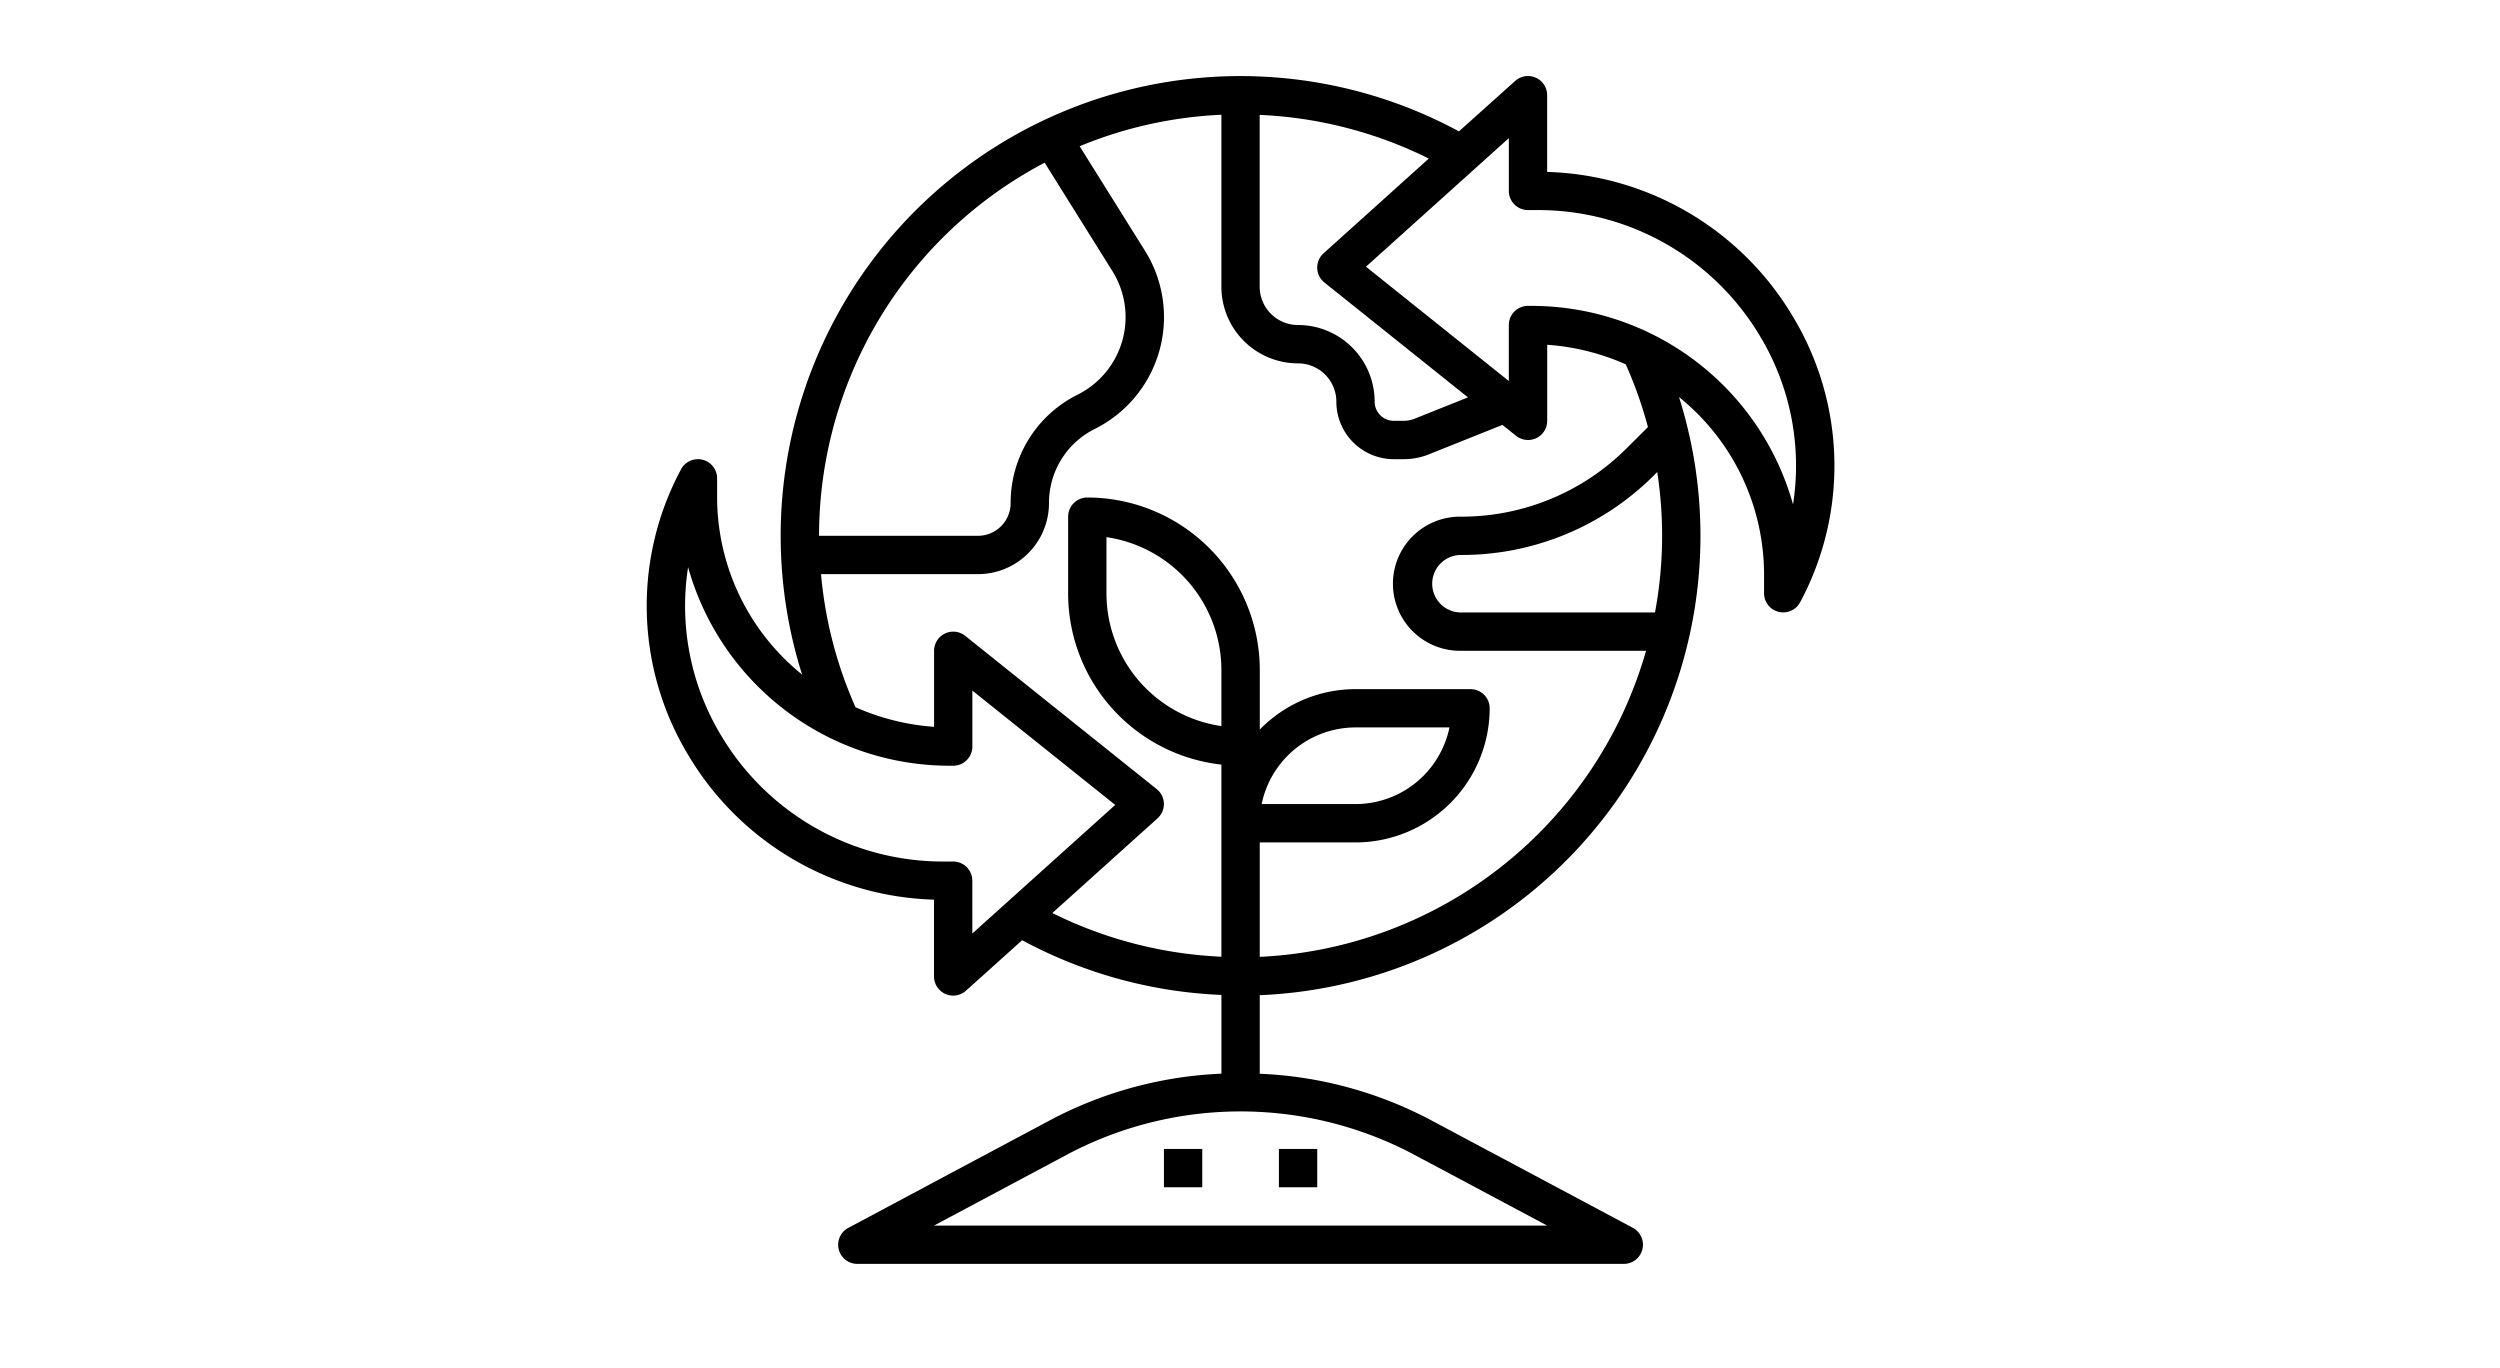 <svg xmlns="http://www.w3.org/2000/svg" xmlns:xlink="http://www.w3.org/1999/xlink" width="201" height="110" viewBox="0 0 201 110">
  <defs>
    <clipPath id="clip-path">
      <rect id="Rectangle_2001" data-name="Rectangle 2001" width="95.49" height="95.511" fill="none"/>
    </clipPath>
  </defs>
  <g id="Groupe_10412" data-name="Groupe 10412" transform="translate(-1266 -1787)">
    <rect id="Rectangle_2046" data-name="Rectangle 2046" width="201" height="110" transform="translate(1266 1787)" fill="none" opacity="0.423"/>
    <g id="Groupe_10307" data-name="Groupe 10307" transform="translate(1318 1793.107)">
      <g id="Groupe_10306" data-name="Groupe 10306" clip-path="url(#clip-path)">
        <path id="Tracé_19934" data-name="Tracé 19934" d="M92.11,19.28A23.774,23.774,0,0,0,72.391,7.716V1.54A1.541,1.541,0,0,0,69.82.4L65.3,4.454a36.962,36.962,0,0,0-52.81,43.674A18.333,18.333,0,0,1,5.656,33.89V32.349a1.541,1.541,0,0,0-2.9-.723,23.218,23.218,0,0,0,.616,23.036A23.775,23.775,0,0,0,23.095,66.225V72.4a1.54,1.54,0,0,0,2.571,1.144l4.515-4.058a36.95,36.95,0,0,0,16.021,4.4v6.33A32.272,32.272,0,0,0,32.518,83.91l-16.311,8.7a1.54,1.54,0,0,0,.726,2.9H78.553a1.541,1.541,0,0,0,.726-2.9l-16.312-8.7a32.242,32.242,0,0,0-13.683-3.688V73.906A36.961,36.961,0,0,0,82.991,25.814,18.333,18.333,0,0,1,89.83,40.052v1.541a1.541,1.541,0,0,0,2.9.723,23.219,23.219,0,0,0-.621-23.037ZM54.482,16.606l11.543,9.236-4.3,1.719a2.35,2.35,0,0,1-.869.166h-.794a1.541,1.541,0,0,1-1.541-1.541,6.161,6.161,0,0,0-6.162-6.162,3.081,3.081,0,0,1-3.081-3.081V3.13A33.879,33.879,0,0,1,62.875,6.641l-8.461,7.618h0a1.541,1.541,0,0,0,.068,2.348ZM31.991,6.975l5.447,8.716a6.975,6.975,0,0,1-2.79,9.93,9.7,9.7,0,0,0-5.392,8.721,2.632,2.632,0,0,1-2.63,2.63H13.851a33.917,33.917,0,0,1,18.141-30ZM26.175,64.7a1.54,1.54,0,0,0-1.541-1.541h-.673A20.746,20.746,0,0,1,6.009,53.077,20.181,20.181,0,0,1,3.323,39.494a21.839,21.839,0,0,0,21.1,15.964h.214a1.54,1.54,0,0,0,1.541-1.541v-4.5l11.486,9.191L26.176,68.946ZM72.391,92.431h-49.3l10.873-5.8a29.762,29.762,0,0,1,27.549,0Zm8.85-60.589a33.568,33.568,0,0,1-.18,11.293h-15.6a2.311,2.311,0,1,1,0-4.622A21.854,21.854,0,0,0,81.018,32.07Zm-.75-3.609-1.66,1.654a18.79,18.79,0,0,1-13.373,5.546,5.392,5.392,0,1,0,0,10.783H80.343A33.954,33.954,0,0,1,49.284,70.824v-9.2h7.7A10.794,10.794,0,0,0,67.77,50.838,1.54,1.54,0,0,0,66.23,49.3H56.987a10.751,10.751,0,0,0-7.7,3.249V47.757A13.88,13.88,0,0,0,35.419,33.892a1.541,1.541,0,0,0-1.541,1.541v6.162A13.849,13.849,0,0,0,46.2,55.367V70.813A33.881,33.881,0,0,1,32.609,67.3l8.462-7.618h0A1.54,1.54,0,0,0,41,57.337L25.6,45.013a1.54,1.54,0,0,0-2.5,1.2v6.117a18.849,18.849,0,0,1-6.316-1.576,33.527,33.527,0,0,1-2.773-10.7H26.639a5.716,5.716,0,0,0,5.7-5.711,6.633,6.633,0,0,1,3.686-5.965,10.053,10.053,0,0,0,4.029-14.327l-5.25-8.4A33.655,33.655,0,0,1,46.2,3.12V16.946a6.161,6.161,0,0,0,6.162,6.162,3.081,3.081,0,0,1,3.081,3.081,4.621,4.621,0,0,0,4.621,4.622h.8a5.407,5.407,0,0,0,2.012-.387l5.919-2.368,1.1.877h0a1.54,1.54,0,0,0,2.5-1.2V21.612a18.834,18.834,0,0,1,6.316,1.574,33.663,33.663,0,0,1,1.784,5.044ZM49.438,58.54a7.713,7.713,0,0,1,7.549-6.162h7.549a7.715,7.715,0,0,1-7.549,6.162ZM46.2,47.756V52.27A10.784,10.784,0,0,1,36.96,41.594V37.08A10.8,10.8,0,0,1,46.2,47.756Zm45.96-13.307a21.84,21.84,0,0,0-21.1-15.963H70.85a1.541,1.541,0,0,0-1.541,1.541v4.5L57.824,15.336,69.31,5V9.243a1.54,1.54,0,0,0,1.541,1.541h.673A20.744,20.744,0,0,1,89.474,20.866a20.181,20.181,0,0,1,2.686,13.581Z" transform="translate(0 0)"/>
        <rect id="Rectangle_1999" data-name="Rectangle 1999" width="3.081" height="3.081" transform="translate(50.824 86.268)"/>
        <rect id="Rectangle_2000" data-name="Rectangle 2000" width="3.081" height="3.081" transform="translate(41.581 86.268)"/>
      </g>
    </g>
  </g>
</svg>
